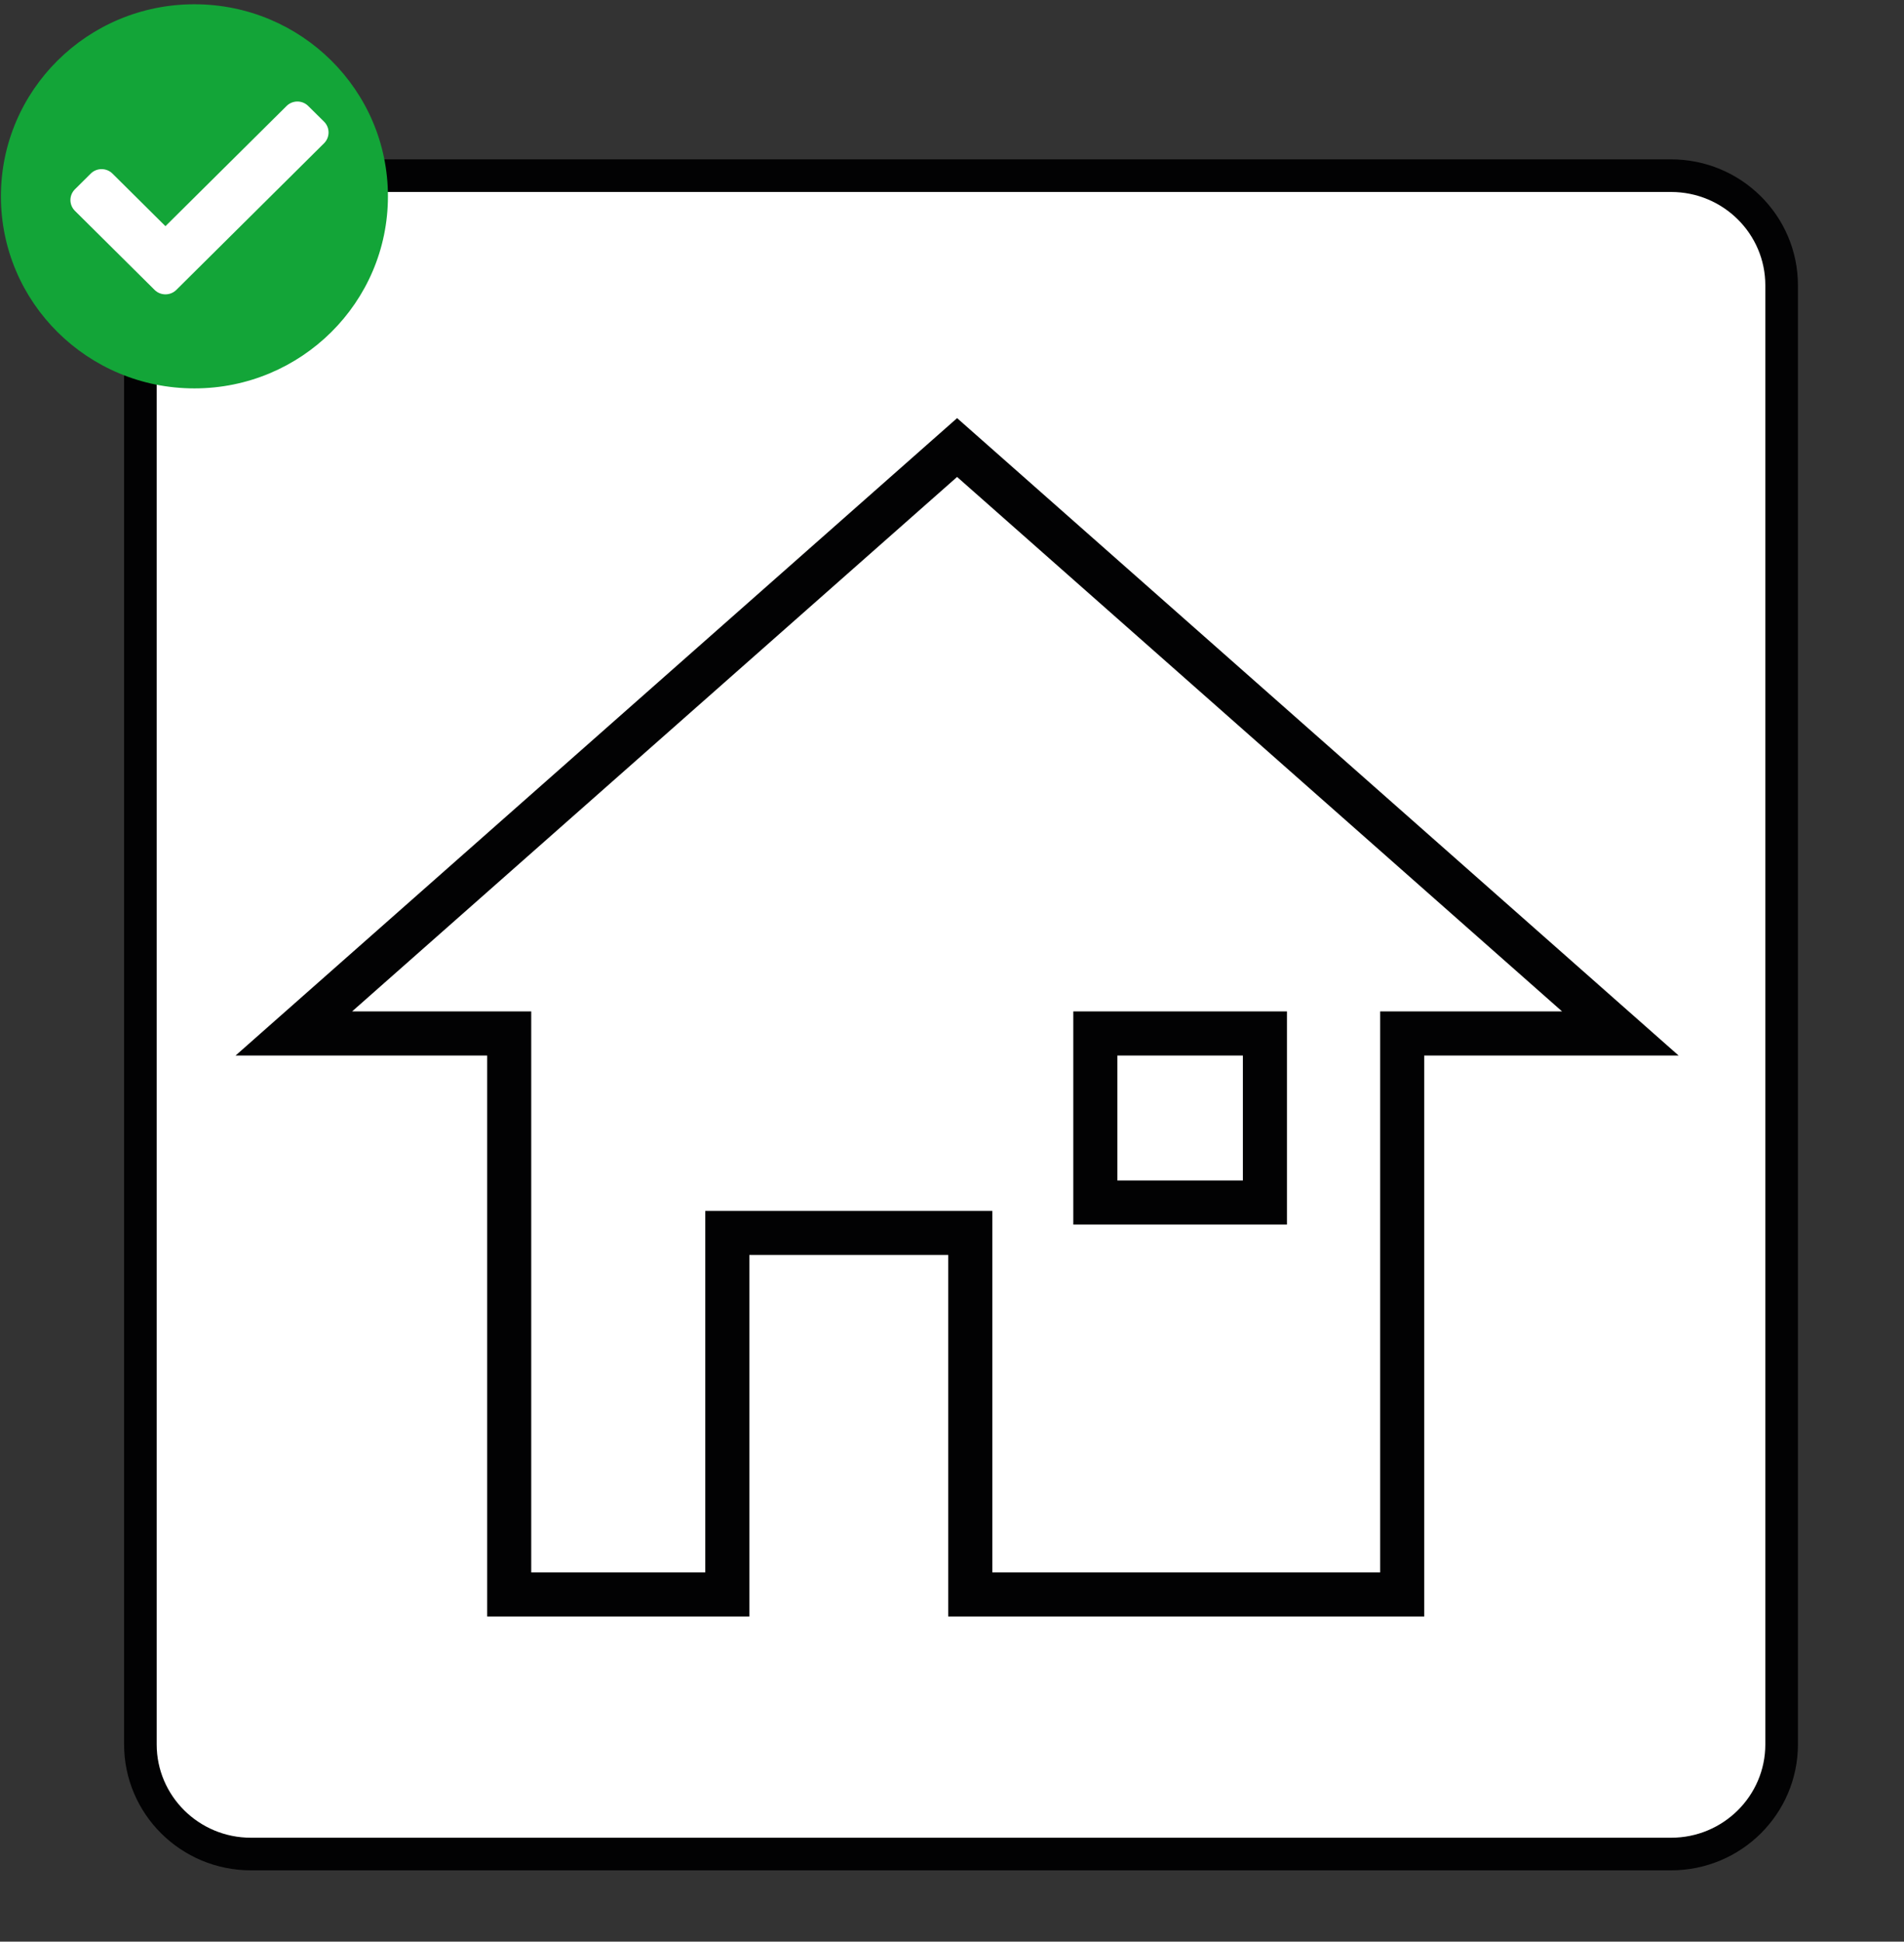 <?xml version="1.0" encoding="utf-8"?>
<!-- Generator: Adobe Illustrator 24.1.2, SVG Export Plug-In . SVG Version: 6.00 Build 0)  -->
<svg version="1.1" id="Ebene_1" xmlns="http://www.w3.org/2000/svg" xmlns:xlink="http://www.w3.org/1999/xlink" x="0px" y="0px"
	 viewBox="0 0 54.425 55.482" style="enable-background:new 0 0 54.425 55.482;" xml:space="preserve">
<rect x="0" y="0" width="54.425" height="55.482" fill="#333333" stroke="none"/>
<style type="text/css">
	.st0{clip-path:url(#SVGID_1_);fill:#FFFFFF;}
	.st1{clip-path:url(#SVGID_1_);fill:none;stroke:#020203;stroke-width:0.932;}
	.st2{clip-path:url(#SVGID_2_);fill:#FFFFFF;}
	.st3{clip-path:url(#SVGID_2_);fill:none;stroke:#020203;stroke-width:0.932;}
	.st4{clip-path:url(#SVGID_2_);fill:#020203;}
	.st5{clip-path:url(#SVGID_2_);fill:#E30613;}
	.st6{clip-path:url(#SVGID_3_);fill:#FFFFFF;}
	.st7{clip-path:url(#SVGID_3_);fill:none;stroke:#020203;stroke-width:0.932;}
	.st8{clip-path:url(#SVGID_4_);fill:#FFFFFF;}
	.st9{clip-path:url(#SVGID_4_);fill:none;stroke:#020203;stroke-width:0.932;}
	.st10{clip-path:url(#SVGID_5_);fill:#FFFFFF;}
	.st11{clip-path:url(#SVGID_5_);fill:none;stroke:#020203;stroke-width:0.932;}
	.st12{clip-path:url(#SVGID_6_);fill:#13A538;}
	.st13{clip-path:url(#SVGID_7_);fill:#FFFFFF;}
	.st14{clip-path:url(#SVGID_7_);}
	.st15{clip-path:url(#SVGID_7_);fill:none;stroke:#020203;stroke-width:0.932;}
	.st16{clip-path:url(#SVGID_8_);fill:#FFFFFF;}
	.st17{clip-path:url(#SVGID_8_);fill:none;stroke:#020203;stroke-width:1.265;stroke-miterlimit:10;}
	.st18{clip-path:url(#SVGID_8_);fill:none;stroke:#020203;stroke-width:0.62;stroke-miterlimit:10;}
	.st19{clip-path:url(#SVGID_8_);fill:none;stroke:#020203;stroke-width:1.24;stroke-miterlimit:10;}
	.st20{clip-path:url(#SVGID_8_);fill:none;stroke:#020203;stroke-width:1.121;stroke-miterlimit:10;}
	.st21{clip-path:url(#SVGID_8_);fill:none;stroke:#020203;stroke-width:1.26;stroke-miterlimit:10;}
</style>
<g>
	<defs>
		<rect id="SVGID_17_" x="-3.556" y="0" width="60.094" height="55.482"/>
	</defs>
	<clipPath id="SVGID_1_">
		<use xlink:href="#SVGID_17_"  style="overflow:visible;"/>
	</clipPath>
	<path class="st0" d="M-231.215,4.898c-1.745,0-3.159,1.403-3.159,3.134v41.69c0,1.731,1.414,3.134,3.159,3.134h40.596
		c1.745,0,3.159-1.403,3.159-3.134V8.032c0-1.731-1.414-3.134-3.159-3.134H-231.215z"/>
	<path class="st1" d="M-231.215,4.898c-1.745,0-3.159,1.403-3.159,3.134v41.69c0,1.731,1.414,3.134,3.159,3.134h40.596
		c1.745,0,3.159-1.403,3.159-3.134V8.032c0-1.731-1.414-3.134-3.159-3.134H-231.215z"/>
</g>
<g>
	<defs>
		<rect id="SVGID_19_" x="-3.556" y="0" width="60.094" height="55.482"/>
	</defs>
	<clipPath id="SVGID_2_">
		<use xlink:href="#SVGID_19_"  style="overflow:visible;"/>
	</clipPath>
	<path class="st2" d="M-229.886,2.779c0.117,0,0.228,0.046,0.31,0.128l0.453,0.448c0.171,0.17,0.171,0.446,0,0.616l-4.224,4.191
		c-0.086,0.085-0.199,0.127-0.311,0.127c-0.112,0-0.225-0.042-0.31-0.127l-2.277-2.259c-0.082-0.082-0.129-0.192-0.129-0.308
		s0.047-0.227,0.129-0.308l0.452-0.449c0.086-0.084,0.198-0.127,0.31-0.127c0.113,0,0.225,0.043,0.311,0.127l1.514,1.503
		l3.462-3.434C-230.114,2.825-230.003,2.779-229.886,2.779"/>
	<path class="st2" d="M-171.619,4.898c-1.744,0-3.159,1.403-3.159,3.134v41.69c0,1.731,1.415,3.134,3.159,3.134h40.596
		c1.745,0,3.159-1.403,3.159-3.134V8.032c0-1.731-1.414-3.134-3.159-3.134H-171.619"/>
	<path class="st3" d="M-171.619,4.898c-1.744,0-3.159,1.403-3.159,3.134v41.69c0,1.731,1.415,3.134,3.159,3.134h40.596
		c1.745,0,3.159-1.403,3.159-3.134V8.032c0-1.731-1.414-3.134-3.159-3.134H-171.619z"/>
	<path class="st4" d="M-140.236,17.105l-2.802,2.01l0.368,0.513l0.201-0.598c-0.008-0.002-0.733-0.248-1.669-0.495
		c-0.468-0.124-0.989-0.248-1.504-0.343c-0.515-0.094-1.022-0.16-1.483-0.161c-0.199,0-0.39,0.012-0.578,0.046
		c-0.127,0.023-0.262,0.059-0.423,0.106c-0.596,0.176-1.545,0.526-2.678,0.969c-1.696,0.664-3.784,1.534-5.549,2.308
		c-0.882,0.388-1.683,0.751-2.317,1.054c-0.317,0.151-0.591,0.288-0.817,0.407c-0.227,0.12-0.397,0.216-0.541,0.318
		c-0.302,0.218-0.525,0.512-0.682,0.839c-0.156,0.328-0.247,0.694-0.247,1.075c0,0.255,0.042,0.518,0.14,0.772
		c0.146,0.381,0.433,0.738,0.837,0.972c0.404,0.237,0.907,0.356,1.497,0.356c0.44-0.001,0.933-0.066,1.491-0.204
		c3.772-0.932,6.102-1.558,6.105-1.558l-0.163-0.609l-0.368-0.512l-13.297,9.541c-0.734,0.526-1.129,1.355-1.128,2.192
		c-0.001,0.551,0.171,1.112,0.522,1.59h0.001c0.535,0.727,1.368,1.113,2.208,1.112c0.553,0.001,1.116-0.167,1.598-0.514l11.037-7.92
		l-0.735-1.024l-12.1,8.683c-0.734,0.526-1.129,1.355-1.128,2.192c-0.001,0.551,0.171,1.112,0.522,1.59
		c0.535,0.727,1.369,1.113,2.208,1.113c0.554,0,1.117-0.168,1.599-0.514l11.362-8.154l-0.735-1.024l-9.45,6.781
		c-0.734,0.526-1.13,1.355-1.129,2.192c0,0.551,0.172,1.112,0.523,1.59c0.535,0.727,1.369,1.113,2.208,1.113
		c0.553,0,1.116-0.168,1.599-0.514l9.261-6.646l-0.735-1.024l-7.027,5.042l0.707,1.043c0.194-0.124,0.341-0.203,0.436-0.244
		c0.047-0.02,0.081-0.03,0.098-0.035l0.014-0.003l-0.009-0.065v0.066l0.009-0.001l-0.009-0.065v0.066v-0.212l-0.081,0.194
		l0.081,0.018v-0.212l-0.081,0.194l0.065-0.156l-0.104,0.135l0.039,0.021l0.065-0.156l-0.104,0.135
		c0.011,0.006,0.077,0.085,0.169,0.213c0.199,0.272,0.441,0.489,0.717,0.632c0.274,0.144,0.575,0.208,0.862,0.207
		c0.359-0.001,0.698-0.092,1.016-0.227c0.319-0.136,0.621-0.318,0.908-0.524l-0.367-0.512l0.303,0.553
		c0.002-0.002,2.135-1.171,4.671-2.63c1.269-0.729,2.638-1.531,3.895-2.297c1.257-0.766,2.398-1.494,3.224-2.086
		c1.262-0.904,1.99-2.092,2.388-3.215c0.4-1.125,0.486-2.191,0.487-2.929c0-0.597-0.058-0.98-0.062-1.005l-0.623,0.096l0.368,0.512
		l2.515-1.805l-0.734-1.025l-2.83,2.031l0.058,0.382l0.077-0.012l-0.077,0.012l0.077-0.012l-0.077,0.012
		c0.002,0.017,0.047,0.33,0.047,0.814c0,0.638-0.078,1.568-0.413,2.506c-0.337,0.939-0.915,1.88-1.936,2.613
		c-0.777,0.559-1.903,1.278-3.145,2.035c-1.865,1.136-3.996,2.362-5.659,3.302c-0.832,0.47-1.546,0.869-2.053,1.151
		c-0.253,0.14-0.454,0.252-0.592,0.328c-0.138,0.075-0.212,0.116-0.212,0.116l-0.034,0.018l-0.031,0.023
		c-0.231,0.166-0.46,0.301-0.666,0.388c-0.206,0.088-0.386,0.127-0.523,0.126c-0.111-0.001-0.195-0.021-0.28-0.065
		c-0.085-0.044-0.179-0.118-0.283-0.259c-0.095-0.126-0.185-0.263-0.347-0.41c-0.081-0.072-0.185-0.145-0.311-0.199
		c-0.125-0.053-0.27-0.081-0.407-0.08c-0.219,0.001-0.411,0.059-0.601,0.14c-0.191,0.083-0.387,0.194-0.616,0.339l0.339,0.532
		l0.367,0.512l7.027-5.042l-0.735-1.024l-9.261,6.645c-0.263,0.188-0.563,0.277-0.864,0.278c-0.459-0.001-0.905-0.208-1.192-0.599
		c-0.189-0.258-0.278-0.55-0.278-0.843c0.001-0.446,0.206-0.883,0.603-1.167l9.45-6.782l-0.735-1.024l-11.362,8.153
		c-0.263,0.188-0.562,0.277-0.864,0.278c-0.459-0.001-0.905-0.209-1.191-0.599c-0.19-0.258-0.278-0.55-0.279-0.843
		c0.002-0.446,0.206-0.883,0.603-1.168l12.1-8.683l-0.735-1.024l-11.037,7.92c-0.262,0.188-0.562,0.277-0.863,0.277
		c-0.46,0-0.906-0.208-1.192-0.598c-0.189-0.258-0.278-0.55-0.278-0.843c0.001-0.446,0.206-0.883,0.602-1.168l16.112-11.561
		l-3.346,0.899c0,0-0.144,0.039-0.42,0.111c-0.828,0.219-2.839,0.744-5.66,1.441c-0.48,0.119-0.875,0.167-1.189,0.167
		c-0.282,0-0.498-0.038-0.657-0.092c-0.24-0.084-0.356-0.189-0.436-0.305c-0.078-0.117-0.12-0.266-0.121-0.442
		c0-0.174,0.046-0.368,0.124-0.531c0.078-0.165,0.188-0.294,0.28-0.359c0.03-0.022,0.117-0.076,0.235-0.141
		c0.222-0.123,0.559-0.293,0.973-0.491c1.453-0.693,3.852-1.731,6.02-2.616c1.084-0.443,2.113-0.848,2.937-1.154
		c0.411-0.153,0.772-0.281,1.059-0.375c0.284-0.094,0.507-0.154,0.59-0.168c0.088-0.016,0.21-0.026,0.354-0.026
		c0.337-0.001,0.786,0.054,1.255,0.14c0.706,0.13,1.462,0.329,2.036,0.495c0.287,0.084,0.529,0.158,0.699,0.212
		c0.084,0.027,0.151,0.049,0.196,0.064l0.051,0.016l0.016,0.006l0.306,0.103l3.065-2.199L-140.236,17.105"/>
	<path class="st2" d="M-162.965,17.027l2.802,2.01c0,0,3.507-1.185,4.92-0.93c1.413,0.255,11.001,4.287,12.07,5.054
		c1.069,0.767,1.248,3.617-2.518,2.686c-3.766-0.93-6.092-1.555-6.092-1.555l13.297,9.541c0.938,0.673,1.146,1.969,0.465,2.896
		s-1.993,1.133-2.932,0.46l-11.036-7.92l12.1,8.683c0.938,0.673,1.146,1.97,0.465,2.896c-0.681,0.927-1.993,1.133-2.931,0.46
		l-11.362-8.153l9.45,6.781c0.938,0.673,1.146,1.97,0.465,2.896c-0.68,0.927-1.993,1.133-2.93,0.46l-9.261-6.645l7.026,5.042
		c0.078,0.518-0.039,1.067-0.376,1.525c-0.681,0.927-1.993,1.132-2.931,0.46c0,0-9.275-6.656-12.482-8.957
		c-3.207-2.302-2.558-6.542-2.558-6.542l-2.515-1.805L-162.965,17.027"/>
	<path class="st4" d="M-163.333,17.539l3.065,2.199l0.306-0.104l0.029-0.009c0.151-0.05,0.872-0.286,1.729-0.505
		c0.428-0.11,0.89-0.216,1.328-0.294c0.436-0.077,0.852-0.125,1.167-0.125c0.144,0,0.266,0.01,0.354,0.026
		c0.049,0.009,0.155,0.035,0.29,0.075c0.515,0.152,1.461,0.497,2.575,0.933c1.676,0.656,3.755,1.523,5.502,2.289
		c0.874,0.384,1.666,0.743,2.28,1.037c0.306,0.146,0.569,0.277,0.772,0.384c0.202,0.106,0.351,0.195,0.395,0.228
		c0.091,0.064,0.202,0.194,0.28,0.358s0.124,0.358,0.124,0.531c0,0.117-0.02,0.224-0.055,0.315c-0.056,0.137-0.135,0.243-0.3,0.342
		c-0.165,0.097-0.435,0.182-0.858,0.182c-0.315,0.001-0.71-0.047-1.19-0.166c-1.88-0.465-3.401-0.853-4.451-1.125
		c-0.525-0.136-0.933-0.243-1.209-0.316s-0.419-0.111-0.42-0.111l-3.346-0.899l16.112,11.561c0.396,0.285,0.601,0.721,0.602,1.167
		c0,0.294-0.088,0.586-0.278,0.844c-0.286,0.39-0.732,0.597-1.191,0.598c-0.302,0-0.602-0.089-0.864-0.278l-11.037-7.919
		l-0.735,1.024l12.1,8.683c0.397,0.285,0.601,0.721,0.603,1.168c-0.001,0.293-0.089,0.585-0.278,0.843
		c-0.287,0.39-0.733,0.598-1.192,0.598c-0.302,0-0.601-0.089-0.863-0.277l-11.362-8.153l-0.735,1.024l9.449,6.781
		c0.397,0.285,0.602,0.721,0.603,1.168c0,0.293-0.089,0.585-0.278,0.843c-0.287,0.39-0.733,0.598-1.192,0.598
		c-0.301,0-0.601-0.089-0.863-0.277l-9.261-6.646l-0.735,1.025l7.026,5.042l0.367-0.513l-0.623,0.095
		c0.011,0.072,0.016,0.144,0.016,0.216c0,0.294-0.088,0.584-0.276,0.841c-0.287,0.391-0.733,0.598-1.192,0.599
		c-0.302,0-0.601-0.09-0.864-0.277c0-0.001-2.319-1.665-5.038-3.616c-2.72-1.952-5.841-4.191-7.444-5.342
		c-1.021-0.734-1.599-1.674-1.936-2.614c-0.335-0.938-0.413-1.869-0.413-2.506c0-0.258,0.013-0.467,0.025-0.609
		c0.006-0.071,0.012-0.125,0.016-0.16l0.005-0.037l0.001-0.008l-0.078-0.011l0.078,0.012V28.27l-0.078-0.011l0.078,0.012
		l0.058-0.382l-2.829-2.031l-0.735,1.024l2.515,1.806l0.368-0.513l-0.623-0.095c-0.004,0.025-0.061,0.407-0.061,1.004
		c0,0.737,0.086,1.804,0.486,2.929c0.398,1.123,1.126,2.311,2.388,3.216c3.207,2.301,12.482,8.957,12.482,8.957
		c0.483,0.346,1.046,0.514,1.599,0.514c0.839,0,1.673-0.386,2.208-1.113c0.351-0.478,0.522-1.038,0.521-1.588
		c0-0.136-0.01-0.271-0.031-0.405l-0.039-0.263l-7.242-5.197l-0.735,1.025l9.261,6.645c0.482,0.346,1.045,0.514,1.598,0.514
		c0.839,0.001,1.673-0.385,2.208-1.113c0.351-0.477,0.523-1.038,0.523-1.589c0.001-0.837-0.394-1.666-1.129-2.192l-9.449-6.781
		l-0.735,1.024l11.361,8.153c0.483,0.346,1.045,0.514,1.599,0.514c0.839,0.001,1.673-0.385,2.208-1.112v-0.001
		c0.351-0.477,0.523-1.038,0.522-1.589c0.001-0.837-0.394-1.666-1.128-2.192l-12.1-8.683l-0.735,1.024l11.037,7.92
		c0.482,0.346,1.045,0.514,1.599,0.514c0.839,0.001,1.673-0.385,2.207-1.112c0.352-0.478,0.524-1.039,0.523-1.591
		c0.001-0.836-0.394-1.665-1.128-2.191l-13.297-9.542l-0.367,0.512l-0.164,0.609c0.004,0.001,2.333,0.627,6.105,1.559
		c0.558,0.138,1.051,0.203,1.492,0.203c0.394,0,0.746-0.052,1.059-0.158c0.469-0.156,0.846-0.443,1.082-0.8
		c0.237-0.356,0.333-0.76,0.332-1.142c0-0.381-0.091-0.746-0.247-1.074c-0.158-0.327-0.38-0.621-0.682-0.839
		c-0.103-0.074-0.217-0.141-0.358-0.22c-0.263-0.145-0.615-0.322-1.043-0.526c-1.493-0.712-3.898-1.752-6.085-2.646
		c-1.094-0.446-2.132-0.856-2.975-1.168c-0.422-0.157-0.795-0.289-1.105-0.391c-0.314-0.102-0.553-0.173-0.76-0.211
		c-0.187-0.034-0.378-0.046-0.577-0.046c-0.461,0-0.968,0.067-1.483,0.161c-1.54,0.284-3.158,0.834-3.173,0.838l0.201,0.597
		l0.368-0.512l-2.802-2.01L-163.333,17.539"/>
	<path class="st2" d="M-139.033,17.027l-2.802,2.01c0,0-3.507-1.185-4.92-0.93c-1.414,0.255-11.001,4.287-12.07,5.054
		c-1.069,0.767-1.248,3.617,2.518,2.686c3.766-0.93,4.945-1.253,4.945-1.253l0.735,0.536l5.158,3.701c0,0,4.126-1.115,4.643-4.396
		L-139.033,17.027"/>
	<path class="st4" d="M-139.401,16.515l-2.802,2.011l0.368,0.512l0.202-0.598c-0.009-0.002-0.734-0.248-1.67-0.495
		c-0.468-0.124-0.989-0.248-1.503-0.343c-0.516-0.094-1.023-0.16-1.484-0.161c-0.199,0-0.39,0.012-0.577,0.046
		c-0.128,0.023-0.263,0.059-0.424,0.106c-0.595,0.176-1.544,0.526-2.678,0.969c-1.696,0.664-3.784,1.534-5.549,2.308
		c-0.882,0.388-1.684,0.751-2.317,1.054c-0.317,0.151-0.591,0.288-0.817,0.407c-0.227,0.12-0.397,0.216-0.541,0.318
		c-0.302,0.218-0.524,0.512-0.682,0.839c-0.156,0.328-0.247,0.694-0.247,1.075c0,0.255,0.042,0.518,0.141,0.772
		c0.145,0.381,0.432,0.738,0.836,0.972c0.405,0.237,0.907,0.356,1.497,0.356c0.44-0.001,0.933-0.066,1.491-0.204
		c3.77-0.931,4.953-1.255,4.961-1.257l-0.166-0.608l-0.372,0.509l0.737,0.538l5.403,3.876l0.289-0.078
		c0.036-0.011,1.116-0.301,2.299-1.042c0.59-0.371,1.209-0.857,1.725-1.493c0.517-0.635,0.93-1.427,1.077-2.371l-1.245-0.196
		c-0.111,0.697-0.407,1.274-0.81,1.772c-0.602,0.744-1.453,1.288-2.155,1.63c-0.351,0.172-0.662,0.295-0.883,0.374
		c-0.111,0.039-0.198,0.067-0.256,0.085c-0.029,0.009-0.051,0.016-0.065,0.02l-0.014,0.004h-0.003l0.057,0.208l-0.056-0.208h-0.001
		l0.057,0.208l-0.056-0.208l0.164,0.609l0.368-0.512l-5.157-3.701l0.003,0.003l-0.98-0.715l-0.293,0.08c0,0-0.016,0.004-0.055,0.015
		c-0.271,0.073-1.582,0.421-4.875,1.234c-0.48,0.119-0.875,0.167-1.189,0.167c-0.282,0-0.498-0.038-0.657-0.092
		c-0.24-0.083-0.355-0.189-0.436-0.305c-0.078-0.117-0.12-0.266-0.121-0.442c0-0.174,0.046-0.368,0.124-0.531
		c0.078-0.165,0.189-0.294,0.28-0.359c0.03-0.022,0.117-0.076,0.235-0.141c0.222-0.123,0.56-0.293,0.974-0.491
		c1.452-0.693,3.851-1.731,6.019-2.616c1.084-0.443,2.113-0.848,2.937-1.154c0.411-0.153,0.772-0.281,1.059-0.375
		c0.284-0.094,0.507-0.154,0.59-0.168c0.088-0.016,0.21-0.026,0.354-0.026c0.337-0.001,0.786,0.054,1.255,0.14
		c0.706,0.13,1.462,0.329,2.036,0.495c0.287,0.084,0.529,0.158,0.699,0.212c0.085,0.027,0.151,0.049,0.196,0.064l0.051,0.016
		l0.016,0.006l0.306,0.103l3.065-2.199L-139.401,16.515"/>
	<path class="st5" d="M-151.99,29.269L-151.99,29.269 M-155.994,36.647L-155.994,36.647 M-161.71,41.663
		c-0.459,0-0.905-0.208-1.191-0.598c-0.19-0.258-0.278-0.55-0.279-0.844c0.001-0.446,0.206-0.882,0.603-1.167l1.392-0.999
		c0.761,0.547,1.555,1.116,2.338,1.678l-0.803,0.794l-1.196,0.859C-161.109,41.574-161.409,41.663-161.71,41.663 M-164.893,45.709
		l-2.423-2.394l2.886-2.852c0.043,0.471,0.212,0.94,0.512,1.348c0.462,0.628,1.146,1.002,1.864,1.092L-164.893,45.709
		 M-137.753,45.709l-3.415-3.375c0.014,0,0.028,0,0.042,0h0.002h0.003c0.838,0,1.67-0.386,2.205-1.112v-0.001
		c0.226-0.306,0.377-0.647,0.457-0.998l3.128,3.092L-137.753,45.709"/>
	<path class="st4" d="M-162.054,42.903c-0.718-0.09-1.403-0.464-1.864-1.092c-0.3-0.408-0.47-0.877-0.512-1.348l2.776-2.744
		c0.155,0.111,0.311,0.223,0.469,0.337l-1.392,0.998c-0.397,0.285-0.602,0.721-0.603,1.167c0,0.294,0.089,0.586,0.278,0.844
		c0.287,0.39,0.733,0.598,1.192,0.599c0.301-0.001,0.601-0.09,0.863-0.278l1.196-0.859L-162.054,42.903"/>
	<path class="st5" d="M-141.124,41.074c-0.302,0-0.601-0.09-0.863-0.277l-2.691-1.931l-6.645-6.568l-1.055,1.042l-0.971-0.697
		l-0.735,1.025l0.797,0.571l-2.095,2.071l-0.244-0.175l-0.368,0.512l-0.367,0.512l0.069,0.05l-1.645,1.626
		c-0.941-0.675-1.901-1.364-2.807-2.014l6.999-6.917l-3.316-3.277c0.281-0.032,0.582-0.088,0.905-0.167
		c1.285-0.318,2.269-0.565,3.009-0.752l1.824,1.802l1.233-1.219l2.807,2.015l-1.617,1.598l2.977,2.943l-5.699-4.09l-0.368,0.512
		l-0.367,0.512l12.1,8.683c0.028,0.021,0.055,0.042,0.082,0.064l0.183,0.181c0.222,0.263,0.337,0.59,0.338,0.923
		c-0.001,0.293-0.089,0.585-0.278,0.844C-140.219,40.866-140.665,41.073-141.124,41.074"/>
	<path class="st4" d="M-153.287,34.239l-0.797-0.572l0.735-1.025l0.972,0.698L-153.287,34.239 M-156.291,37.208l-0.07-0.049
		l0.368-0.513l0.367-0.512l0.244,0.175L-156.291,37.208 M-140.175,38.527c-0.026-0.022-0.053-0.043-0.082-0.063l-12.1-8.683
		l0.368-0.513l0.367-0.512l5.699,4.09L-140.175,38.527 M-158.846,39.733c-0.783-0.562-1.577-1.132-2.339-1.678
		c-0.157-0.113-0.314-0.225-0.468-0.336l0.91-0.899c0.905,0.65,1.866,1.339,2.807,2.014L-158.846,39.733 M-141.121,42.334h-0.002
		h-0.002c-0.015,0-0.029,0-0.042,0l-3.51-3.469l2.69,1.931c0.262,0.188,0.562,0.277,0.864,0.277c0.458,0,0.905-0.208,1.191-0.598
		c0.189-0.258,0.278-0.55,0.278-0.844c-0.001-0.333-0.115-0.66-0.338-0.923l1.533,1.515c-0.079,0.35-0.231,0.691-0.457,0.998
		C-139.45,41.948-140.283,42.334-141.121,42.334"/>
	<polygon class="st5" points="-164.568,19.208 -167.316,16.493 -164.893,14.098 -162.05,16.908 -162.598,16.515 -162.969,17.031 	
		"/>
	<path class="st5" d="M-159.98,23.742l-4.588-4.534l1.599-2.177l-0.364,0.508l3.064,2.199l0.307-0.104l0.029-0.01
		c0.065-0.021,0.236-0.077,0.478-0.151l2.202,2.176c-0.206,0.096-0.401,0.187-0.582,0.274c-0.317,0.152-0.591,0.288-0.817,0.407
		c-0.227,0.121-0.397,0.216-0.541,0.318c-0.302,0.219-0.524,0.512-0.682,0.839C-159.914,23.57-159.949,23.655-159.98,23.742"/>
	<path class="st4" d="M-160.268,19.738l-3.065-2.199l0.365-0.508l0.37-0.516l0.548,0.393l2.596,2.565
		c-0.242,0.074-0.413,0.13-0.478,0.152l-0.029,0.009L-160.268,19.738"/>
	<path class="st5" d="M-140.027,21.135l0.767-3.169l0.595-0.426l-0.735-1.025l-0.831,0.597l-0.005-0.007l-1.717,1.232
		c-0.021-0.007-0.043-0.014-0.067-0.021l4.267-4.217l2.423,2.394L-140.027,21.135"/>
	<polyline class="st4" points="-141.944,18.34 -141.953,18.337 -140.237,17.105 -140.232,17.112 -141.944,18.34 	"/>
	<path class="st5" d="M-157.647,25.401L-157.647,25.401c-0.282,0-0.498-0.038-0.658-0.092c-0.058-0.02-0.109-0.041-0.154-0.064
		l-0.328-0.325c-0.048-0.101-0.074-0.221-0.074-0.358c-0.001-0.173,0.045-0.367,0.124-0.531c0.077-0.164,0.188-0.294,0.28-0.358
		c0.03-0.022,0.117-0.076,0.234-0.141c0.222-0.124,0.56-0.294,0.974-0.491c0.285-0.136,0.607-0.285,0.955-0.444l2.099,2.074
		c-0.621,0.156-1.369,0.343-2.264,0.564C-156.938,25.354-157.333,25.401-157.647,25.401 M-146.373,27.406l-2.807-2.014l6.139-6.067
		c0.014,0.004,0.028,0.008,0.042,0.012c0.287,0.083,0.53,0.158,0.699,0.212c0.085,0.027,0.152,0.049,0.197,0.063l0.05,0.017
		l0.017,0.006l0.306,0.103l2.47-1.772l-0.767,3.168L-146.373,27.406"/>
	<path class="st4" d="M-141.73,19.738l-0.307-0.103l-0.016-0.006l-0.051-0.017c-0.044-0.014-0.111-0.036-0.196-0.063
		c-0.17-0.054-0.412-0.129-0.699-0.212c-0.014-0.004-0.028-0.008-0.042-0.012l1.021-1.01c0.023,0.008,0.046,0.015,0.067,0.021
		c0.003,0.001,0.006,0.002,0.009,0.003l1.713-1.228l0.83-0.596l0.735,1.024l-0.594,0.427L-141.73,19.738 M-158.787,24.92
		l-1.193-1.178c0.031-0.087,0.066-0.172,0.105-0.254c0.158-0.327,0.381-0.621,0.682-0.839c0.144-0.102,0.314-0.198,0.542-0.319
		c0.225-0.119,0.5-0.255,0.817-0.407c0.181-0.086,0.376-0.178,0.582-0.273l0.958,0.947c-0.349,0.159-0.67,0.308-0.955,0.444
		c-0.414,0.197-0.752,0.367-0.974,0.491c-0.117,0.065-0.204,0.119-0.235,0.141c-0.091,0.064-0.202,0.194-0.279,0.358
		c-0.079,0.164-0.125,0.358-0.124,0.531C-158.861,24.699-158.835,24.819-158.787,24.92 M-157.061,26.627l-1.398-1.382
		c0.045,0.023,0.096,0.044,0.154,0.064c0.16,0.054,0.375,0.092,0.657,0.092h0.001c0.314,0,0.709-0.047,1.188-0.166
		c0.895-0.221,1.643-0.408,2.264-0.564l1.048,1.036c-0.74,0.188-1.724,0.435-3.009,0.752
		C-156.479,26.539-156.78,26.594-157.061,26.627 M-147.283,28.305l-2.807-2.014l0.909-0.899l2.808,2.014L-147.283,28.305"/>
</g>
<g>
	<defs>
		<rect id="SVGID_21_" x="-3.556" y="0" width="60.094" height="55.482"/>
	</defs>
	<clipPath id="SVGID_3_">
		<use xlink:href="#SVGID_21_"  style="overflow:visible;"/>
	</clipPath>
	<path class="st6" d="M-170.289,2.779c0.116,0,0.228,0.046,0.31,0.128l0.453,0.448c0.171,0.17,0.171,0.446,0,0.616l-4.224,4.191
		c-0.086,0.085-0.199,0.127-0.311,0.127s-0.225-0.042-0.31-0.127l-2.277-2.259c-0.082-0.082-0.129-0.192-0.129-0.308
		s0.047-0.227,0.129-0.308l0.452-0.449c0.086-0.084,0.198-0.127,0.311-0.127c0.112,0,0.224,0.043,0.31,0.127l1.514,1.503
		l3.462-3.434C-170.517,2.825-170.405,2.779-170.289,2.779"/>
	<path class="st6" d="M-112.022,4.898c-1.744,0-3.159,1.403-3.159,3.134v41.69c0,1.731,1.415,3.134,3.159,3.134h40.596
		c1.745,0,3.159-1.403,3.159-3.134V8.032c0-1.731-1.414-3.134-3.159-3.134H-112.022z"/>
	<path class="st7" d="M-112.022,4.898c-1.744,0-3.159,1.403-3.159,3.134v41.69c0,1.731,1.415,3.134,3.159,3.134h40.596
		c1.745,0,3.159-1.403,3.159-3.134V8.032c0-1.731-1.414-3.134-3.159-3.134H-112.022z"/>
</g>
<g>
	<defs>
		<rect id="SVGID_23_" x="-3.556" y="0" width="60.094" height="55.482"/>
	</defs>
	<clipPath id="SVGID_4_">
		<use xlink:href="#SVGID_23_"  style="overflow:visible;"/>
	</clipPath>
	<path class="st8" d="M-110.692,2.779c0.116,0,0.228,0.046,0.31,0.128l0.452,0.448c0.171,0.17,0.171,0.446,0,0.616l-4.224,4.191
		c-0.086,0.085-0.198,0.127-0.31,0.127c-0.113,0-0.225-0.042-0.311-0.127l-2.276-2.259c-0.083-0.082-0.129-0.192-0.129-0.308
		s0.046-0.227,0.129-0.308l0.452-0.449c0.085-0.084,0.198-0.127,0.31-0.127c0.112,0,0.225,0.043,0.31,0.127l1.515,1.503l3.462-3.434
		C-110.92,2.825-110.809,2.779-110.692,2.779"/>
	<path class="st8" d="M-52.425,4.898c-1.744,0-3.159,1.403-3.159,3.134v41.69c0,1.731,1.415,3.134,3.159,3.134h40.596
		c1.745,0,3.159-1.403,3.159-3.134V8.032c0-1.731-1.414-3.134-3.159-3.134H-52.425z"/>
	<path class="st9" d="M-52.425,4.898c-1.744,0-3.159,1.403-3.159,3.134v41.69c0,1.731,1.415,3.134,3.159,3.134h40.596
		c1.745,0,3.159-1.403,3.159-3.134V8.032c0-1.731-1.414-3.134-3.159-3.134H-52.425z"/>
</g>
<g>
	<defs>
		<rect id="SVGID_25_" x="-3.556" y="0" width="60.094" height="55.482"/>
	</defs>
	<clipPath id="SVGID_5_">
		<use xlink:href="#SVGID_25_"  style="overflow:visible;"/>
	</clipPath>
	<path class="st10" d="M-51.095,2.779c0.116,0,0.228,0.046,0.31,0.128l0.452,0.448c0.171,0.17,0.171,0.446,0,0.616l-4.224,4.191
		c-0.086,0.085-0.198,0.127-0.31,0.127c-0.113,0-0.225-0.042-0.311-0.127l-2.276-2.259c-0.083-0.082-0.129-0.192-0.129-0.308
		s0.046-0.227,0.129-0.308l0.452-0.449c0.085-0.084,0.198-0.127,0.31-0.127s0.225,0.043,0.31,0.127l1.515,1.503l3.462-3.434
		C-51.323,2.825-51.212,2.779-51.095,2.779"/>
	<path class="st10" d="M7.172,5.02c-1.745,0-3.159,1.403-3.159,3.134v41.69c0,1.731,1.414,3.134,3.159,3.134h40.596
		c1.745,0,3.159-1.403,3.159-3.134V8.154c0-1.731-1.414-3.134-3.159-3.134H7.172z"/>
	<path class="st11" d="M7.172,5.02c-1.745,0-3.159,1.403-3.159,3.134v41.69c0,1.731,1.414,3.134,3.159,3.134h40.596
		c1.745,0,3.159-1.403,3.159-3.134V8.154c0-1.731-1.414-3.134-3.159-3.134H7.172z"/>
</g>
<g>
	<defs>
		<rect id="SVGID_27_" x="0.025" y="0.123" width="11.063" height="10.975"/>
	</defs>
	<clipPath id="SVGID_6_">
		<use xlink:href="#SVGID_27_"  style="overflow:visible;"/>
	</clipPath>
	<path class="st12" d="M11.089,5.61c0,3.031-2.477,5.488-5.532,5.488S0.026,8.641,0.026,5.61c0-3.031,2.476-5.488,5.531-5.488
		S11.089,2.579,11.089,5.61"/>
</g>
<g>
	<defs>
		<rect id="SVGID_29_" x="-3.556" y="0" width="60.094" height="55.482"/>
	</defs>
	<clipPath id="SVGID_7_">
		<use xlink:href="#SVGID_29_"  style="overflow:visible;"/>
	</clipPath>
	<path class="st13" d="M8.501,2.901c0.117,0,0.228,0.046,0.31,0.128l0.453,0.448c0.17,0.17,0.17,0.446,0,0.616L5.04,8.284
		C4.954,8.369,4.841,8.411,4.729,8.411s-0.225-0.042-0.31-0.127L2.142,6.025C2.06,5.943,2.013,5.833,2.013,5.717
		S2.06,5.49,2.142,5.409L2.594,4.96c0.086-0.085,0.198-0.127,0.31-0.127S3.129,4.875,3.215,4.96l1.514,1.503l3.462-3.434
		C8.273,2.947,8.384,2.901,8.501,2.901"/>
	<path class="st13" d="M66.769,4.898c-1.744,0-3.159,1.403-3.159,3.134v41.69c0,1.731,1.415,3.134,3.159,3.134h40.597
		c1.745,0,3.159-1.403,3.159-3.134V8.032c0-1.731-1.414-3.134-3.159-3.134H66.769z"/>
	<path class="st14" d="M66.769,4.898c-1.744,0-3.159,1.403-3.159,3.134v41.69c0,1.731,1.415,3.134,3.159,3.134h40.597
		c1.745,0,3.159-1.403,3.159-3.134V8.032c0-1.731-1.414-3.134-3.159-3.134H66.769z"/>
	<path class="st15" d="M66.769,4.898c-1.744,0-3.159,1.403-3.159,3.134v41.69c0,1.731,1.415,3.134,3.159,3.134h40.597
		c1.745,0,3.159-1.403,3.159-3.134V8.032c0-1.731-1.414-3.134-3.159-3.134H66.769z"/>
</g>
<g>
	<defs>
		<rect id="SVGID_31_" x="-3.556" y="0" width="60.094" height="55.482"/>
	</defs>
	<clipPath id="SVGID_8_">
		<use xlink:href="#SVGID_31_"  style="overflow:visible;"/>
	</clipPath>
	<path class="st16" d="M68.098,2.779c0.117,0,0.228,0.046,0.31,0.128l0.453,0.448c0.17,0.17,0.17,0.446,0,0.616l-4.224,4.191
		c-0.087,0.085-0.199,0.127-0.311,0.127s-0.225-0.042-0.311-0.127l-2.276-2.259c-0.083-0.082-0.129-0.192-0.129-0.308
		s0.046-0.227,0.129-0.308l0.452-0.449c0.085-0.084,0.198-0.127,0.31-0.127s0.225,0.043,0.311,0.127l1.514,1.503l3.462-3.434
		C67.87,2.825,67.981,2.779,68.098,2.779"/>
	<path class="st17" d="M-106.127,33.711h2.954c0,0,1.82-2.586,2.925-3.117c1.105-0.53,9.769-2.519,10.896-2.519
		s2.697,1.901-0.376,3.138c-3.072,1.238-4.995,1.967-4.995,1.967h14.019c0.989,0,1.79,0.802,1.79,1.791
		c0,0.988-0.801,1.79-1.79,1.79h-11.637h12.758c0.989,0,1.79,0.801,1.79,1.79s-0.801,1.791-1.79,1.791h-11.979h9.963
		c0.989,0,1.791,0.801,1.791,1.79c0,0.988-0.802,1.79-1.791,1.79h-9.764h7.408c0.317,0.323,0.514,0.765,0.514,1.254
		c0,0.989-0.801,1.79-1.79,1.79h-13.16c-3.382,0-5.084-3.287-5.084-3.287h-2.652 M-101.611,24.465c0,0.863-0.699,1.562-1.562,1.562
		c-0.863,0-1.562-0.699-1.562-1.562c0-0.862,0.699-1.561,1.562-1.561C-102.31,22.904-101.611,23.603-101.611,24.465z
		 M-104.272,19.371c0,0.863-0.699,1.562-1.561,1.562c-0.863,0-1.562-0.699-1.562-1.562c0-0.862,0.699-1.561,1.562-1.561
		C-104.971,17.81-104.272,18.509-104.272,19.371z M-98.282,20.278c0,0.862-0.699,1.561-1.561,1.561
		c-0.864,0-1.563-0.699-1.563-1.561c0-0.863,0.699-1.562,1.563-1.562C-98.981,18.716-98.282,19.415-98.282,20.278z M-88.769,20.585
		c0,1.972-1.599,3.571-3.572,3.571c-1.972,0-3.572-1.599-3.572-3.571c0-2.942,3.572-3.562,3.572-7.551
		C-92.341,15.52-88.769,17.941-88.769,20.585z M-80.932,26.266c0,0.863-0.699,1.562-1.562,1.562s-1.562-0.699-1.562-1.562
		c0-0.862,0.699-1.561,1.562-1.561S-80.932,25.404-80.932,26.266z M-77.017,22.81c0,0.862-0.699,1.561-1.562,1.561
		c-0.862,0-1.561-0.699-1.561-1.561c0-0.863,0.699-1.562,1.561-1.562C-77.716,21.248-77.017,21.947-77.017,22.81z M-78.919,17.941
		c0,0.863-0.699,1.562-1.562,1.562s-1.562-0.699-1.562-1.562c0-0.862,0.699-1.561,1.562-1.561S-78.919,17.079-78.919,17.941z
		 M-83.83,20.84c0,0.862-0.699,1.561-1.562,1.561c-0.863,0-1.562-0.699-1.562-1.561c0-0.863,0.699-1.562,1.562-1.562
		C-84.529,19.278-83.83,19.977-83.83,20.84z M-83.574,14.817c0,0.863-0.7,1.562-1.562,1.562c-0.863,0-1.562-0.699-1.562-1.562
		c0-0.862,0.699-1.561,1.562-1.561C-84.274,13.256-83.574,13.955-83.574,14.817z M-100.049,15.127c0,0.863-0.699,1.562-1.562,1.562
		s-1.562-0.699-1.562-1.562c0-0.863,0.699-1.562,1.562-1.562S-100.049,14.264-100.049,15.127z"/>
	<path class="st18" d="M-207.727,16.494l1.53,1.53l-1.53,1.531 M-213.234,16.494l-1.53,1.53l1.53,1.531 M-206.197,18.024h-8.567"/>
	<path class="st19" d="M-196.608,18.091c0,1.9-1.54,3.44-3.44,3.44c-1.899,0-3.439-1.54-3.439-3.44c0-1.9,1.54-3.44,3.439-3.44
		C-198.148,14.651-196.608,16.191-196.608,18.091z M-207.118,46.506V27.585c0-2.069,1.692-3.761,3.761-3.761h6.619
		c2.069,0,3.761,1.692,3.761,3.761v18.921 M-217.706,18.23c0,1.9-1.54,3.44-3.44,3.44c-1.899,0-3.439-1.54-3.439-3.44
		c0-1.899,1.54-3.439,3.439-3.439C-219.246,14.791-217.706,16.331-217.706,18.23z M-228.216,46.645V27.724
		c0-2.068,1.692-3.761,3.761-3.761h6.619c2.068,0,3.761,1.693,3.761,3.761v18.921"/>
	<path class="st20" d="M-25.637,35l-0.769-1.632 M-26.706,32.731l-0.72-1.526 M-25.972,30.393l1.026,1.407 M-24.562,32.323
		l1.065,1.461 M-32.018,48.843c0,0,8.495-5.059,13.057-7.72c4.562-2.661,6.713-6.035,4.003-9.35
		c-2.71-3.316-11.156-10.448-11.156-10.448 M-24.821,28.1l3.874,6.244l-17.13,7.537 M-49.211,40.283c0,0,2.46-2.251,3.526-3.315
		c1.066-1.065,2.05-9.66,2.05-9.66s-2.009-3.725-2.009-7.818c0-4.093,3.608-8.514,8.692-8.514S-25.8,13.84-25.8,18.834
		c0,2.212-0.579,3.155-0.72,3.658c-0.141,0.503-0.486,1.184,0.597,2.529c1.577,1.959,1.39,3.727,0.31,3.787
		c-1.08,0.061-2.114-0.124-2.114-0.124s-1.197,3.781-1.869,4.886c-0.673,1.105-1.771,1.024-4.215,0.696
		c-2.444-0.327-1.971,6.605-1.971,6.605"/>
	<path class="st21" d="M36.157,34.362H31.31v-4.831h4.847V34.362z M27.358,12.788L8.399,29.531h6.156v16.03h6.235v-10.33h6.945
		v10.33h12.347v-16.03h6.235L27.358,12.788z"/>
	<path class="st16" d="M76.558,36.188l3.593,3.593l5.452-5.454l-0.396-0.397c-0.326-0.325-0.317-0.858,0.018-1.195l0.943-0.943
		l-2.608-2.607L76.558,36.188z M86.087,26.657l2.61,2.608l0.943-0.943c0.334-0.336,0.868-0.345,1.193-0.019L91.23,28.7l5.794-5.791
		l-3.593-3.593L86.087,26.657z"/>
	<path class="st16" d="M99.473,13.271c-1.06-0.362-2.21-0.414-3.32-0.148c-1.107,0.265-2.127,0.837-2.939,1.648
		c-1.144,1.142-1.798,2.677-1.82,4.267c-0.024,1.59,0.583,3.106,1.693,4.214c1.107,1.107,2.623,1.716,4.213,1.692
		c1.59-0.023,3.125-0.678,4.266-1.819c0.812-0.814,1.382-1.833,1.649-2.941c0.263-1.107,0.214-2.258-0.149-3.319l-3.705,3.704
		c-0.356,0.355-1.004,0.278-1.457-0.173l-1.962-1.964c-0.453-0.451-0.53-1.1-0.174-1.456L99.473,13.271z"/>
	<path class="st16" d="M80.324,36.013c-1.107-1.108-2.61-1.73-4.176-1.73c-1.565,0-3.069,0.622-4.176,1.73
		c-1.108,1.107-1.731,2.61-1.731,4.176c0,1.567,0.623,3.069,1.731,4.177c1.107,1.108,2.611,1.73,4.176,1.73
		c1.566,0,3.069-0.622,4.176-1.73c1.11-1.108,1.73-2.61,1.73-4.177C82.054,38.623,81.434,37.12,80.324,36.013 M79.276,38.831
		l0.043,2.611l-1.813,1.876l-2.61,0.044l-1.876-1.815l-0.043-2.61l1.813-1.877l2.611-0.044L79.276,38.831z"/>
	<path class="st16" d="M88.952,34.168l2.12-2.122c0.813-0.812,2.121-0.812,2.933,0l8.327,8.328c0.812,0.812,0.812,2.119,0,2.931
		l-2.121,2.122c-0.812,0.812-2.12,0.812-2.932,0L88.952,37.1C88.14,36.288,88.14,34.98,88.952,34.168"/>
	<polygon class="st16" points="72.804,14.24 71.145,15.895 74.27,20.048 77.863,20.96 76.958,17.371 	"/>
	<path class="st16" d="M86.022,32.835l3.717-3.717c0.285-0.283,0.731-0.29,1.007-0.016l0.54,0.541
		c0.276,0.274,0.266,0.723-0.016,1.006l-3.717,3.717c-0.282,0.283-0.731,0.291-1.004,0.016l-0.543-0.541
		C85.734,33.567,85.74,33.118,86.022,32.835"/>
	<path class="st16" d="M87.749,32.261l1.417-1.415c0.421-0.423,0.942-0.583,1.165-0.36l1.708,1.707
		c0.224,0.224,0.062,0.744-0.359,1.167l-1.417,1.415c-0.422,0.423-0.942,0.584-1.165,0.36l-1.709-1.707
		C87.166,33.204,87.327,32.684,87.749,32.261"/>
	
		<rect x="81.595" y="17.038" transform="matrix(0.707 -0.708 0.708 0.707 6.103 65.878)" class="st16" width="1.778" height="17.084"/>
</g>
</svg>
